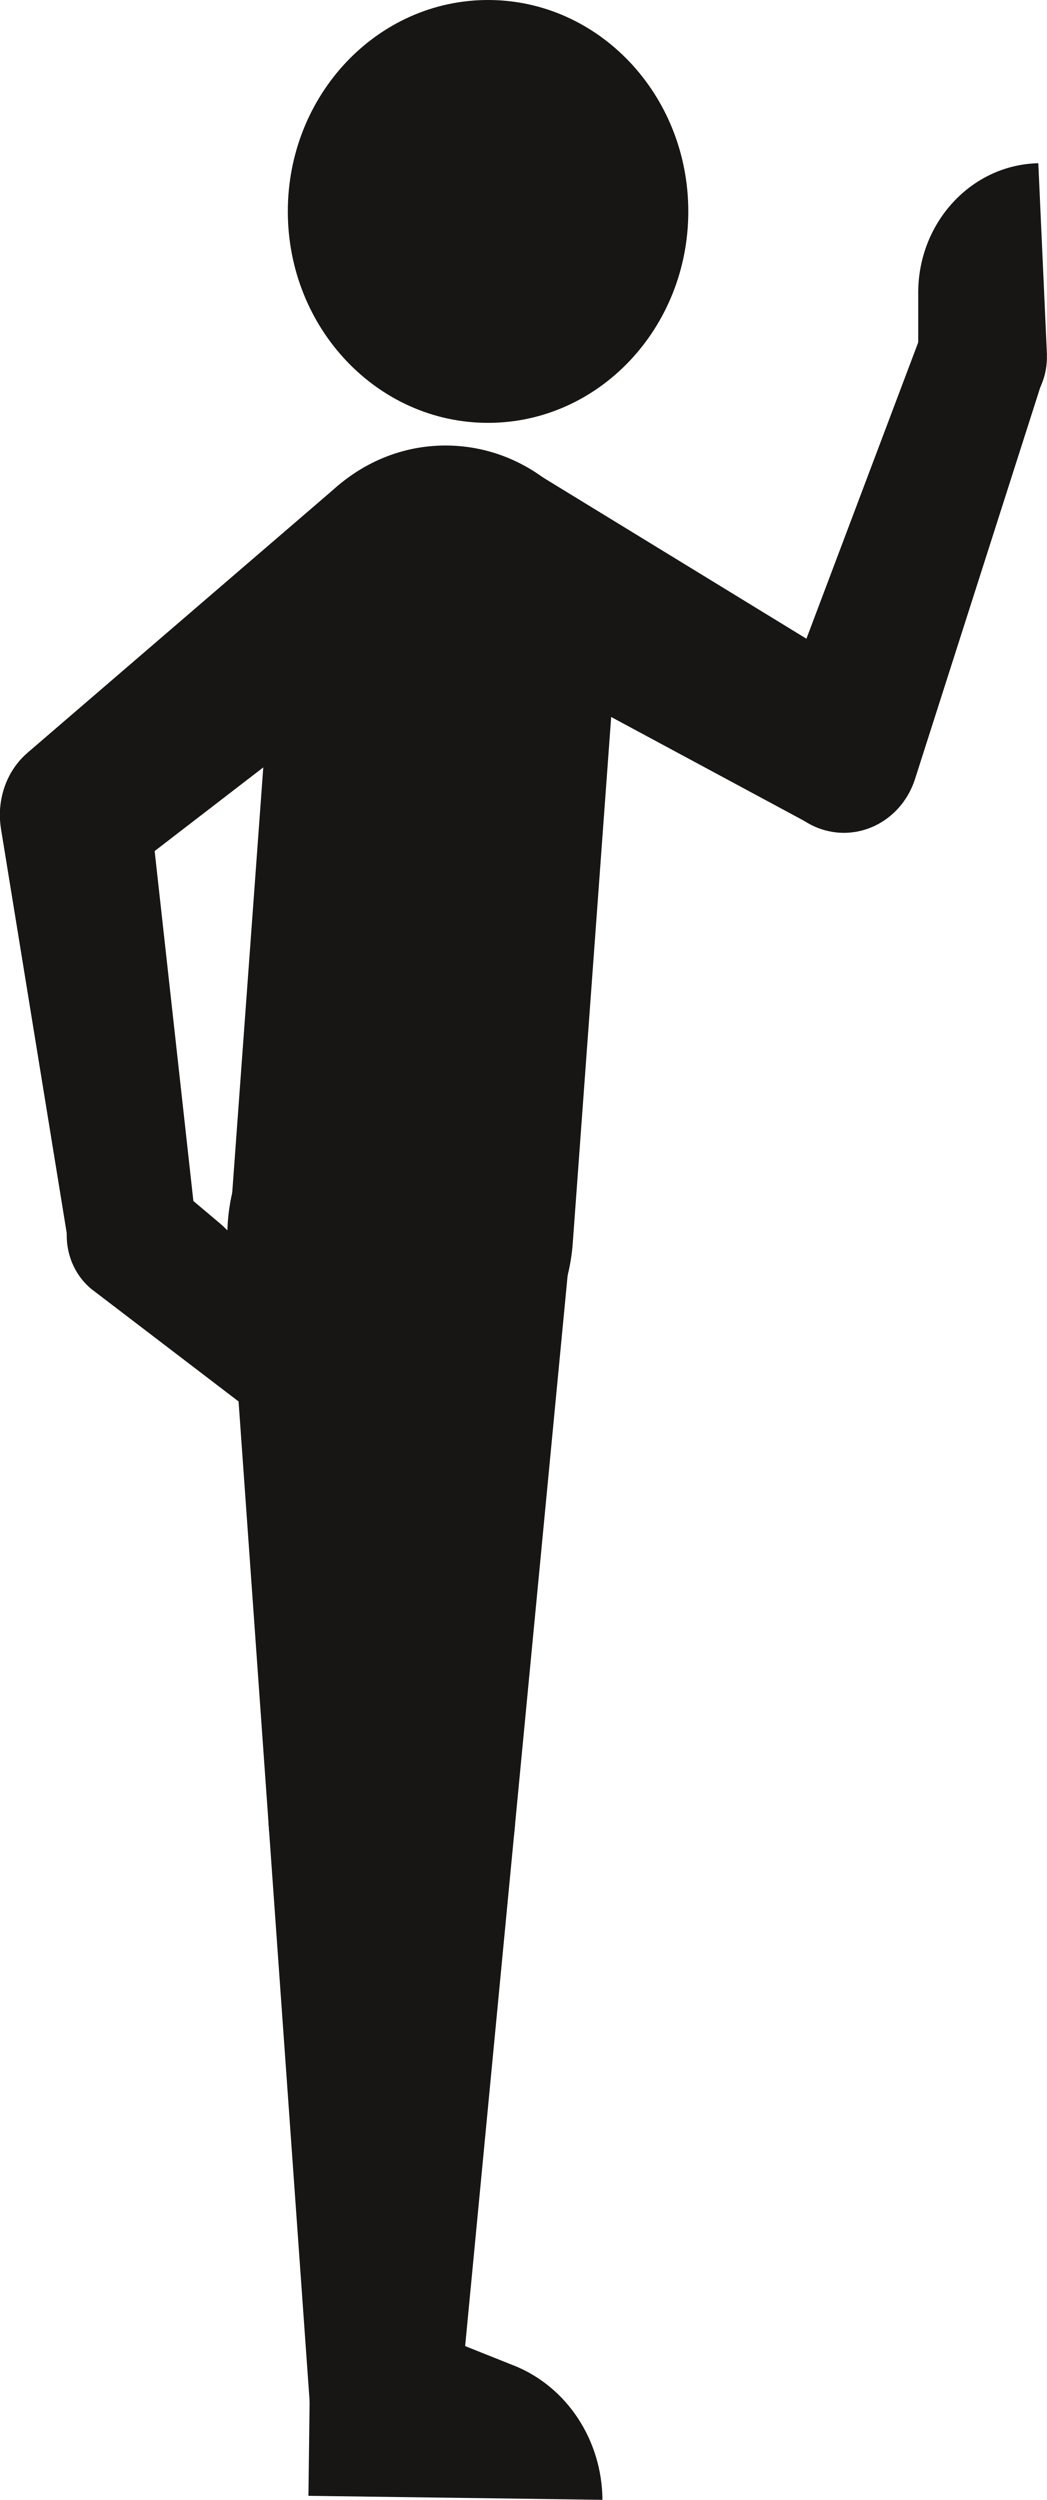 <?xml version="1.0" encoding="UTF-8"?>
<svg id="Laag_2" data-name="Laag 2" xmlns="http://www.w3.org/2000/svg" viewBox="0 0 109.75 261.89">
  <defs>
    <style>
      .cls-1 {
        fill: #181614;
        stroke-width: 0px;
      }
    </style>
  </defs>
  <g id="Laag_1-2" data-name="Laag 1">
    <path class="cls-1" d="m53.86,247.82l-10.12-4.04h0c-1-.51-2.12-.81-3.31-.83-4.34-.06-7.92,3.61-7.97,8.2l-.13,10.32,30.82.42c-.04-6.25-3.72-11.85-9.28-14.07"/>
    <path class="cls-1" d="m54.01,190.45c.09-7.55-5.63-13.73-12.77-13.83-7.14-.09-13.01,5.93-13.11,13.48,0,.41,0,.81.04,1.21l4.31,60.6c.31,4.24,3.64,7.6,7.74,7.66,4.1.06,7.52-3.21,7.93-7.44l5.79-60.47c.04-.4.06-.8.07-1.21"/>
    <path class="cls-1" d="m59.81,129.72c.13-10.48-7.82-19.09-17.76-19.23-9.93-.13-18.09,8.26-18.22,18.74,0,.58,0,1.16.05,1.73l4.29,60.35c.49,6.99,5.98,12.53,12.73,12.62,6.76.09,12.37-5.3,13.04-12.27l5.77-60.22c.06-.57.09-1.14.1-1.73"/>
    <path class="cls-1" d="m108.84,17.1c-6.97.15-12.56,6.15-12.59,13.51v6.75c0,.07,0,.13,0,.2.08,3.93,3.16,7.05,6.89,6.97,3.72-.08,6.68-3.34,6.6-7.27,0-.07,0-.13,0-.19l-.9-19.97Z"/>
    <path class="cls-1" d="m105.29,30.66c-3.45-1.34-7.27.48-8.61,4.07l-15.53,41.14c-.03.07-.05.13-.08.2-1.5,4.31.59,9.08,4.67,10.67,4.08,1.58,8.61-.62,10.11-4.93.02-.07.05-.14.07-.21l13.42-41.95c1.19-3.65-.61-7.65-4.05-8.99"/>
    <path class="cls-1" d="m95.31,82.85c2.05-3.97.71-8.92-2.97-11.16l-36.11-22.09c-.08-.05-.15-.09-.23-.14-4.36-2.51-9.82-.81-12.2,3.8-2.38,4.61-.76,10.37,3.6,12.88.08.05.16.09.23.13l37.19,20.01c3.79,2.04,8.45.54,10.49-3.43"/>
    <path class="cls-1" d="m48.1,46.73c-9.91-.81-18.56,7.02-19.32,17.47l-4.61,63.1c-.76,10.46,6.65,19.58,16.55,20.39,9.91.81,18.56-7.01,19.32-17.47l4.61-63.1c.76-10.45-6.65-19.58-16.55-20.39"/>
    <path class="cls-1" d="m30.17,22.15C30.17,9.92,39.57,0,51.16,0s20.99,9.92,20.99,22.15-9.4,22.15-20.99,22.15-20.99-9.91-20.99-22.15"/>
    <path class="cls-1" d="m1.64,90.36c2.62,3.58,7.44,4.29,10.88,1.64l33.73-25.96c.07-.05.14-.11.21-.17,3.93-3.2,4.66-9.16,1.63-13.31-3.04-4.16-8.68-4.93-12.62-1.72-.07.06-.14.12-.21.18L2.91,78.84c-3.31,2.83-3.88,7.94-1.27,11.52"/>
    <path class="cls-1" d="m25.14,146.92c4.23-5.85,3.28-14.19-2.15-18.81l-5-4.21s-.1-.08-.15-.12c-2.96-2.39-7.19-1.79-9.46,1.34-2.26,3.13-1.7,7.59,1.27,9.98.05.04.1.08.15.11l15.35,11.72Z"/>
    <path class="cls-1" d="m14.83,136.33c3.64-.55,6.18-4.07,5.73-7.9l-4.87-43.98c0-.07-.02-.14-.03-.22-.62-4.54-4.61-7.69-8.92-7.04-4.31.65-7.29,4.87-6.67,9.41.01.07.02.14.03.21l7.1,43.64c.6,3.81,3.98,6.43,7.62,5.87"/>
  </g>
</svg>